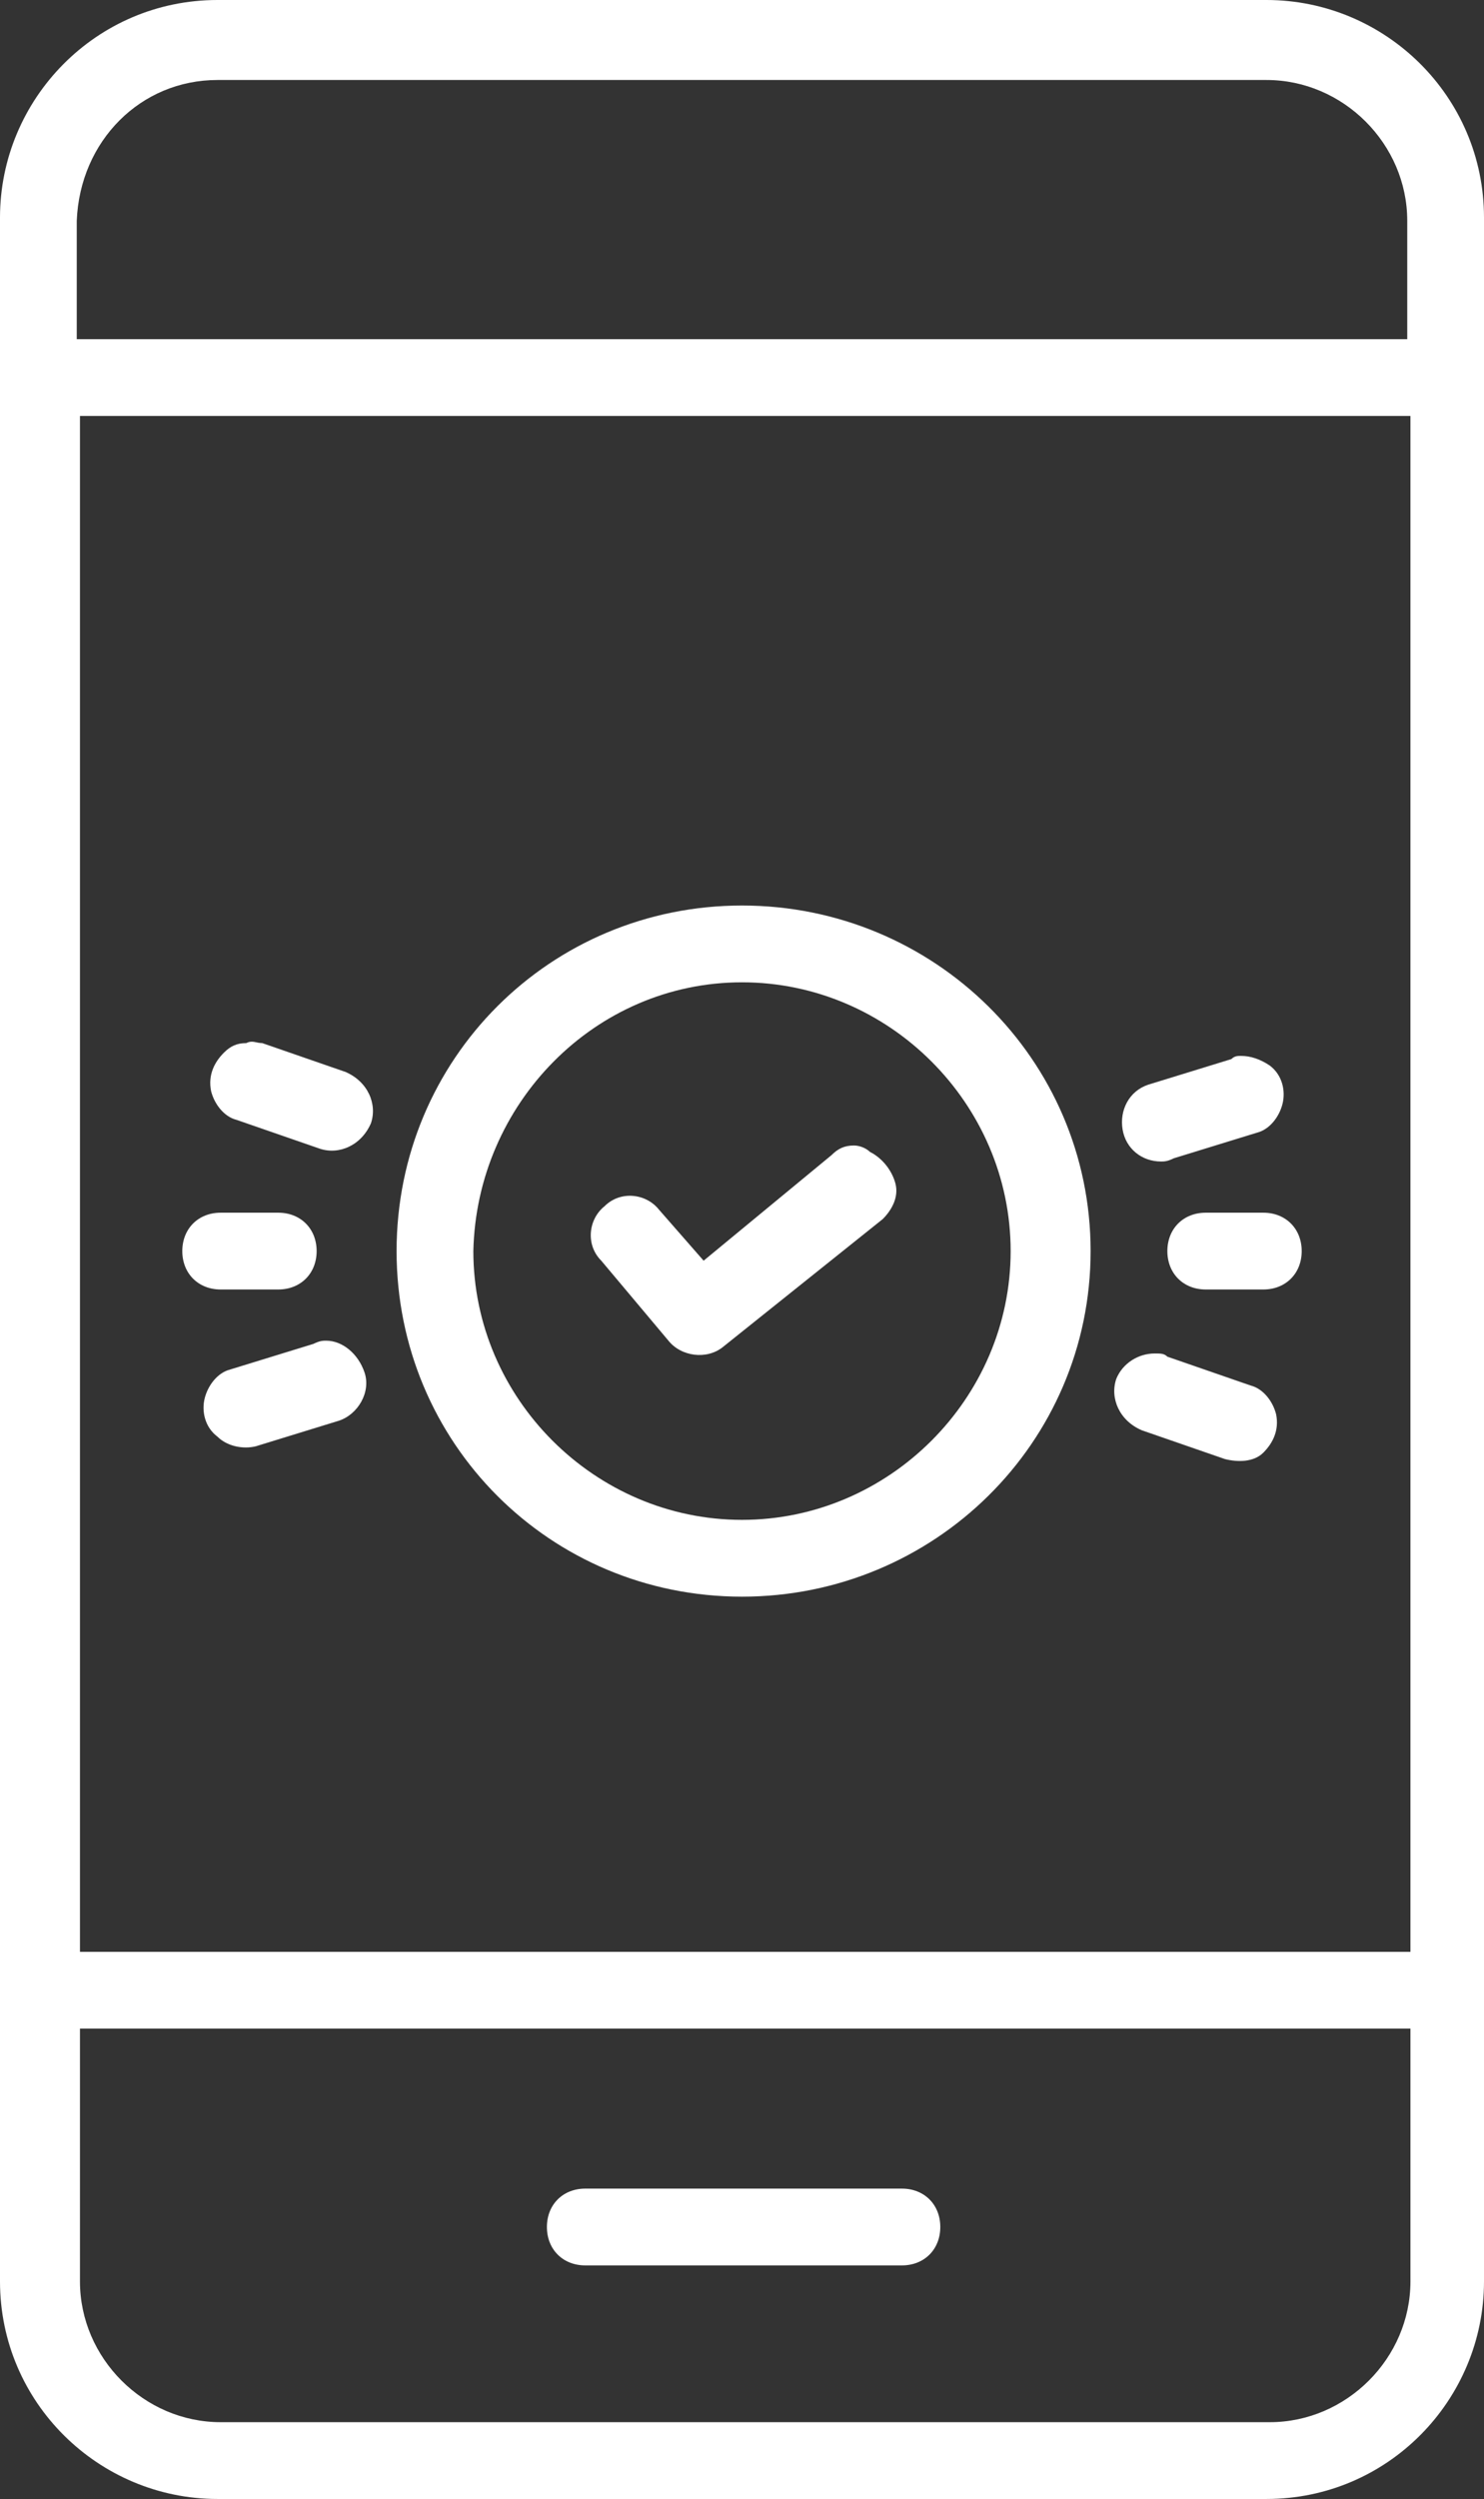 <?xml version="1.0" encoding="utf-8"?>
<!-- Generator: Adobe Illustrator 23.1.1, SVG Export Plug-In . SVG Version: 6.00 Build 0)  -->
<svg version="1.1" id="Ebene_1" xmlns="http://www.w3.org/2000/svg" xmlns:xlink="http://www.w3.org/1999/xlink" x="0px" y="0px"
	 width="46.4px" height="78.1px" viewBox="0 0 46.4 78.1" enable-background="new 0 0 46.4 78.1" xml:space="preserve">
<rect x="0" y="0" width="46.4" height="78.1" fill="#333333" stroke="none"/>
<path fill="#FFFFFF" d="M6.8,0C3,0,0,3.1,0,6.8v64.5c0,3.8,3.1,6.8,6.8,6.8h32.8c3.8,0,6.8-3.1,6.8-6.8V6.8C46.4,3,43.3,0,39.6,0
	H6.8z M6.8,2.5h32.8c2.4,0,4.4,2,4.4,4.4v3.7H2.4V6.9C2.5,4.4,4.4,2.5,6.8,2.5z M2.5,13h41.6v48H2.5V13z M23.2,28.3
	c-6,0-10.8,4.8-10.8,10.8s4.8,10.8,10.8,10.8s10.9-4.8,10.9-10.8S29.2,28.3,23.2,28.3z M23.2,30.7c4.6,0,8.4,3.8,8.4,8.4
	s-3.8,8.4-8.4,8.4s-8.4-3.8-8.4-8.4C14.9,34.5,18.6,30.7,23.2,30.7z M7.7,32.6c-0.3,0-0.5,0.1-0.7,0.3c-0.3,0.3-0.5,0.7-0.4,1.2
	C6.7,34.5,7,34.9,7.4,35l2.6,0.9c0.6,0.2,1.3-0.1,1.6-0.8c0.2-0.6-0.1-1.3-0.8-1.6l-2.6-0.9C8,32.6,7.9,32.5,7.7,32.6z M38.8,33
	c-0.1,0-0.2,0-0.3,0.1l-2.6,0.8c-0.6,0.2-0.9,0.8-0.8,1.4c0.1,0.6,0.6,1,1.2,1c0.1,0,0.2,0,0.4-0.1l2.6-0.8c0.4-0.1,0.7-0.5,0.8-0.9
	s0-0.9-0.4-1.2C39.4,33.1,39.1,33,38.8,33z M26.7,35.8c-0.3,0-0.5,0.1-0.7,0.3l-4,3.3l-1.4-1.6c-0.4-0.5-1.2-0.6-1.7-0.1
	c-0.5,0.4-0.6,1.2-0.1,1.7l2.1,2.5c0.4,0.5,1.2,0.6,1.7,0.2l5-4c0.3-0.3,0.5-0.7,0.4-1.1c-0.1-0.4-0.4-0.8-0.8-1
	C27.1,35.9,26.9,35.8,26.7,35.8z M6.9,37.9c-0.7,0-1.2,0.5-1.2,1.2s0.5,1.2,1.2,1.2h1.8c0.7,0,1.2-0.5,1.2-1.2s-0.5-1.2-1.2-1.2H6.9
	z M37.7,37.9c-0.7,0-1.2,0.5-1.2,1.2s0.5,1.2,1.2,1.2h1.8c0.7,0,1.2-0.5,1.2-1.2s-0.5-1.2-1.2-1.2H37.7z M10.2,41.9
	c-0.1,0-0.2,0-0.4,0.1l-2.6,0.8c-0.4,0.1-0.7,0.5-0.8,0.9s0,0.9,0.4,1.2c0.3,0.3,0.8,0.4,1.2,0.3l2.6-0.8c0.6-0.2,1-0.9,0.8-1.5
	S10.7,41.9,10.2,41.9L10.2,41.9z M36.1,42.3c-0.5,0-1,0.3-1.2,0.8c-0.2,0.6,0.1,1.3,0.8,1.6l2.6,0.9c0.4,0.1,0.9,0.1,1.2-0.2
	c0.3-0.3,0.5-0.7,0.4-1.2c-0.1-0.4-0.4-0.8-0.8-0.9l-2.6-0.9C36.4,42.3,36.3,42.3,36.1,42.3z M2.5,63.4h41.6v7.9
	c0,2.4-2,4.4-4.4,4.4H6.9c-2.4,0-4.4-2-4.4-4.4V63.4z M18.3,68.4c-0.7,0-1.2,0.5-1.2,1.2c0,0.7,0.5,1.2,1.2,1.2h9.9
	c0.7,0,1.2-0.5,1.2-1.2c0-0.7-0.5-1.2-1.2-1.2H18.3z"/>
</svg>
